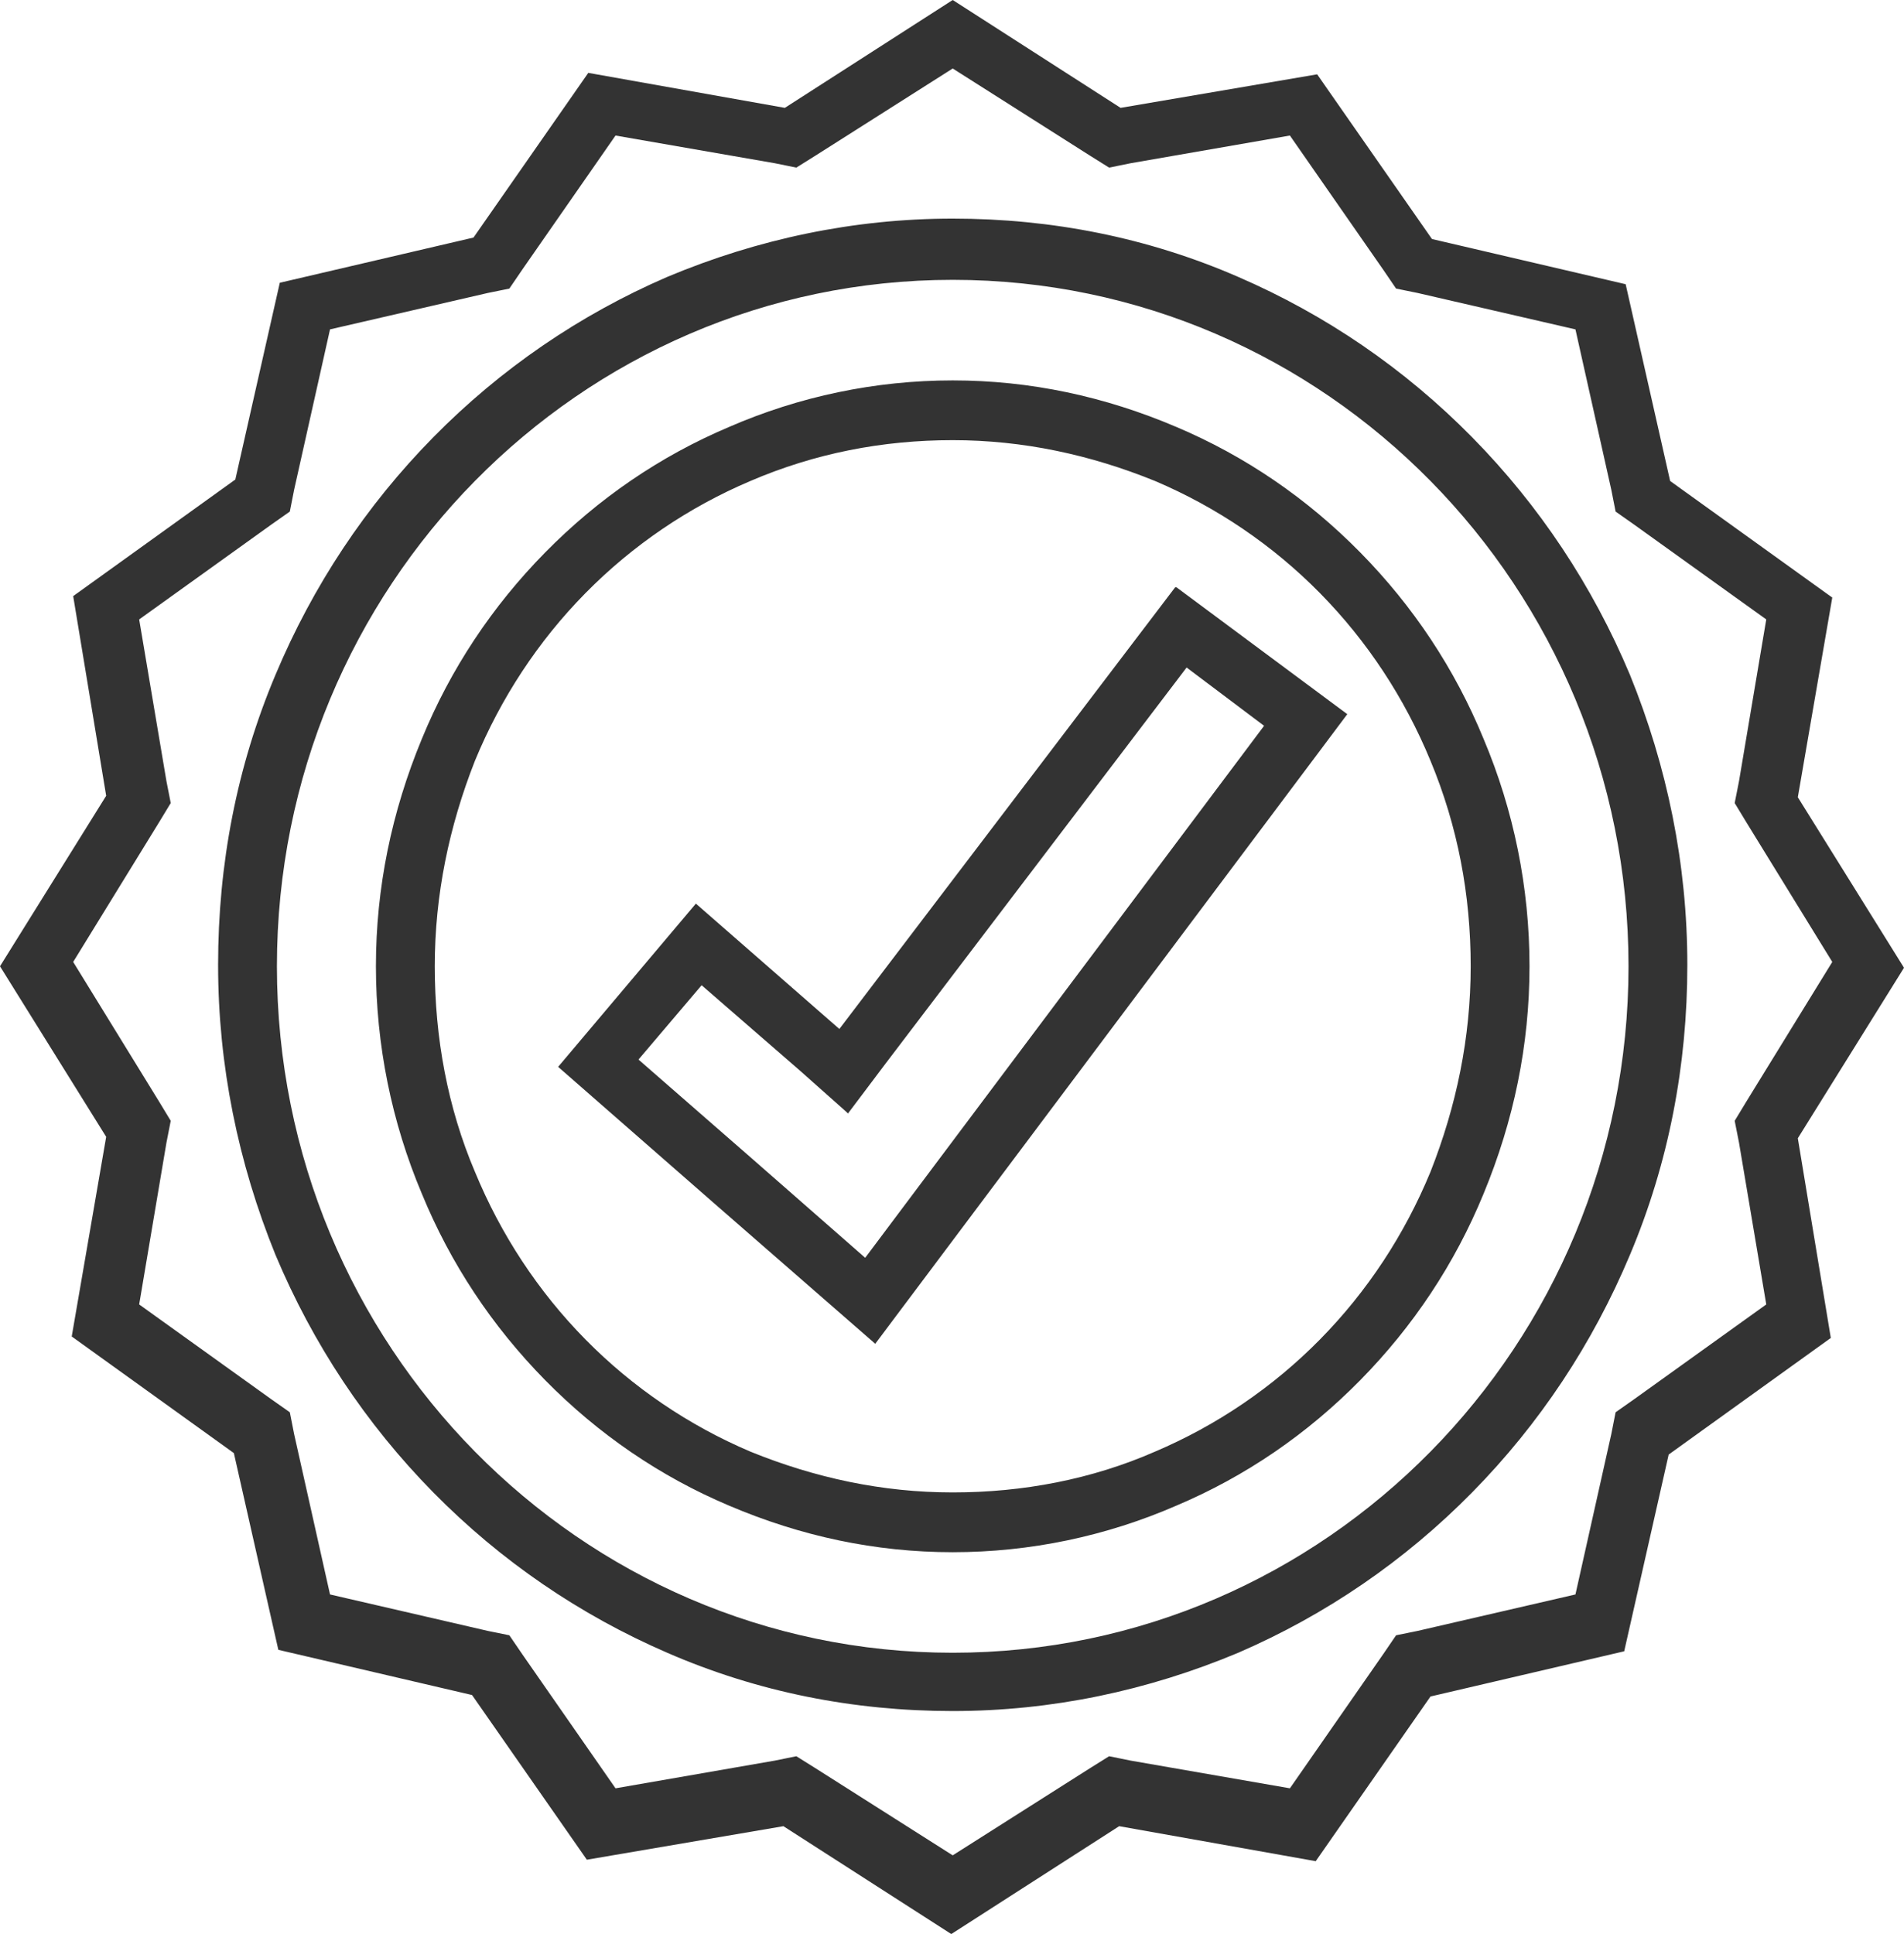 <svg xmlns="http://www.w3.org/2000/svg" width="64" height="65" viewBox="0 0 64 65" fill="none"><path fill-rule="evenodd" clip-rule="evenodd" d="M32.024 12.785C29.42 12.785 26.864 13.323 24.5 14.352C22.185 15.332 20.111 16.752 18.327 18.565C16.543 20.377 15.144 22.483 14.179 24.834C13.166 27.283 12.636 29.83 12.636 32.475C12.636 35.12 13.166 37.717 14.179 40.117C15.144 42.468 16.543 44.574 18.327 46.387C20.111 48.199 22.185 49.62 24.5 50.599C26.912 51.628 29.42 52.167 32.024 52.167C34.629 52.167 37.185 51.628 39.548 50.599C41.863 49.62 43.937 48.199 45.721 46.387C47.506 44.574 48.904 42.468 49.869 40.117C50.882 37.668 51.412 35.12 51.412 32.475C51.412 29.83 50.882 27.234 49.869 24.834C48.904 22.483 47.506 20.377 45.721 18.565C43.937 16.752 41.863 15.332 39.548 14.352C37.136 13.323 34.629 12.785 32.024 12.785ZM39.5 19.74L28.214 34.582L23.391 30.369L18.761 35.855L23.97 40.411L29.42 45.162L45.287 24.002L39.548 19.74H39.5ZM28.503 37.423L29.757 35.758L39.886 22.434L42.49 24.393L29.082 42.272L25.224 38.892L21.462 35.61L23.584 33.112L26.912 36.002L28.455 37.374L28.503 37.423ZM32.024 2.302L36.654 5.241L37.281 5.633L38.005 5.486L43.358 4.555L46.493 9.062L46.927 9.699L47.65 9.846L52.956 11.07L54.161 16.458L54.306 17.193L54.933 17.634L59.37 20.818L58.454 26.255L58.309 26.989L58.695 27.626L61.589 32.329L58.695 37.031L58.309 37.668L58.454 38.403L59.37 43.84L54.933 47.023L54.306 47.464L54.161 48.199L52.956 53.587L47.65 54.812L46.927 54.959L46.493 55.595L43.358 60.102L38.005 59.171L37.281 59.024L36.654 59.416L32.024 62.355L27.394 59.416L26.767 59.024L26.044 59.171L20.69 60.102L17.555 55.595L17.121 54.959L16.398 54.812L11.093 53.587L9.887 48.199L9.742 47.464L9.115 47.023L4.678 43.84L5.595 38.403L5.739 37.668L5.353 37.031L2.46 32.329L5.353 27.626L5.739 26.989L5.595 26.255L4.678 20.818L9.115 17.634L9.742 17.193L9.887 16.458L11.093 11.07L16.398 9.846L17.121 9.699L17.555 9.062L20.69 4.555L26.044 5.486L26.767 5.633L27.394 5.241L32.024 2.302ZM32.024 57.505C35.352 57.505 38.583 56.82 41.622 55.546C44.564 54.273 47.216 52.46 49.483 50.158C51.75 47.856 53.534 45.162 54.788 42.174C56.09 39.088 56.717 35.806 56.717 32.426C56.717 29.047 56.042 25.765 54.788 22.679C53.534 19.691 51.75 16.997 49.483 14.695C47.216 12.393 44.564 10.58 41.622 9.307C38.583 7.984 35.352 7.347 32.024 7.347C28.696 7.347 25.465 8.033 22.427 9.307C19.485 10.58 16.832 12.393 14.565 14.695C12.298 16.997 10.514 19.691 9.26 22.679C7.958 25.765 7.331 29.047 7.331 32.426C7.331 35.806 8.006 39.088 9.26 42.174C10.514 45.162 12.298 47.856 14.565 50.158C16.832 52.46 19.485 54.273 22.427 55.546C25.465 56.869 28.696 57.505 32.024 57.505ZM32.024 0L26.381 3.625L19.774 2.449L15.916 7.984L9.405 9.503L7.91 16.116L2.46 20.034L3.569 26.745L0 32.475L3.569 38.207L2.411 44.917L7.861 48.836L9.356 55.448L15.867 56.967L19.726 62.502L26.333 61.375L31.976 65L37.619 61.375L44.226 62.551L48.084 57.016L54.595 55.497L56.09 48.885L61.54 44.966L60.431 38.255L64 32.525L60.431 26.794L61.589 20.083L56.139 16.165L54.644 9.552L48.133 8.033L44.274 2.498L37.667 3.625L32.024 0ZM32.024 55.546C19.485 55.546 9.308 45.211 9.308 32.475C9.308 19.74 19.485 9.405 32.024 9.405C44.564 9.405 54.74 19.74 54.74 32.475C54.74 45.211 44.564 55.546 32.024 55.546ZM32.024 50.158C29.661 50.158 27.394 49.669 25.224 48.787C23.15 47.905 21.269 46.631 19.677 45.015C18.086 43.399 16.832 41.488 15.964 39.382C15.047 37.227 14.614 34.876 14.614 32.475C14.614 30.075 15.096 27.773 15.964 25.569C16.832 23.463 18.086 21.552 19.677 19.936C21.269 18.32 23.15 17.046 25.224 16.165C27.394 15.234 29.661 14.793 32.024 14.793C34.387 14.793 36.654 15.283 38.824 16.165C40.898 17.046 42.779 18.32 44.371 19.936C45.962 21.552 47.216 23.463 48.084 25.569C49.001 27.773 49.435 30.075 49.435 32.475C49.435 34.876 48.953 37.178 48.084 39.382C47.216 41.488 45.962 43.399 44.371 45.015C42.779 46.631 40.898 47.905 38.824 48.787C36.702 49.717 34.387 50.158 32.024 50.158Z" fill="#333333"></path></svg>
